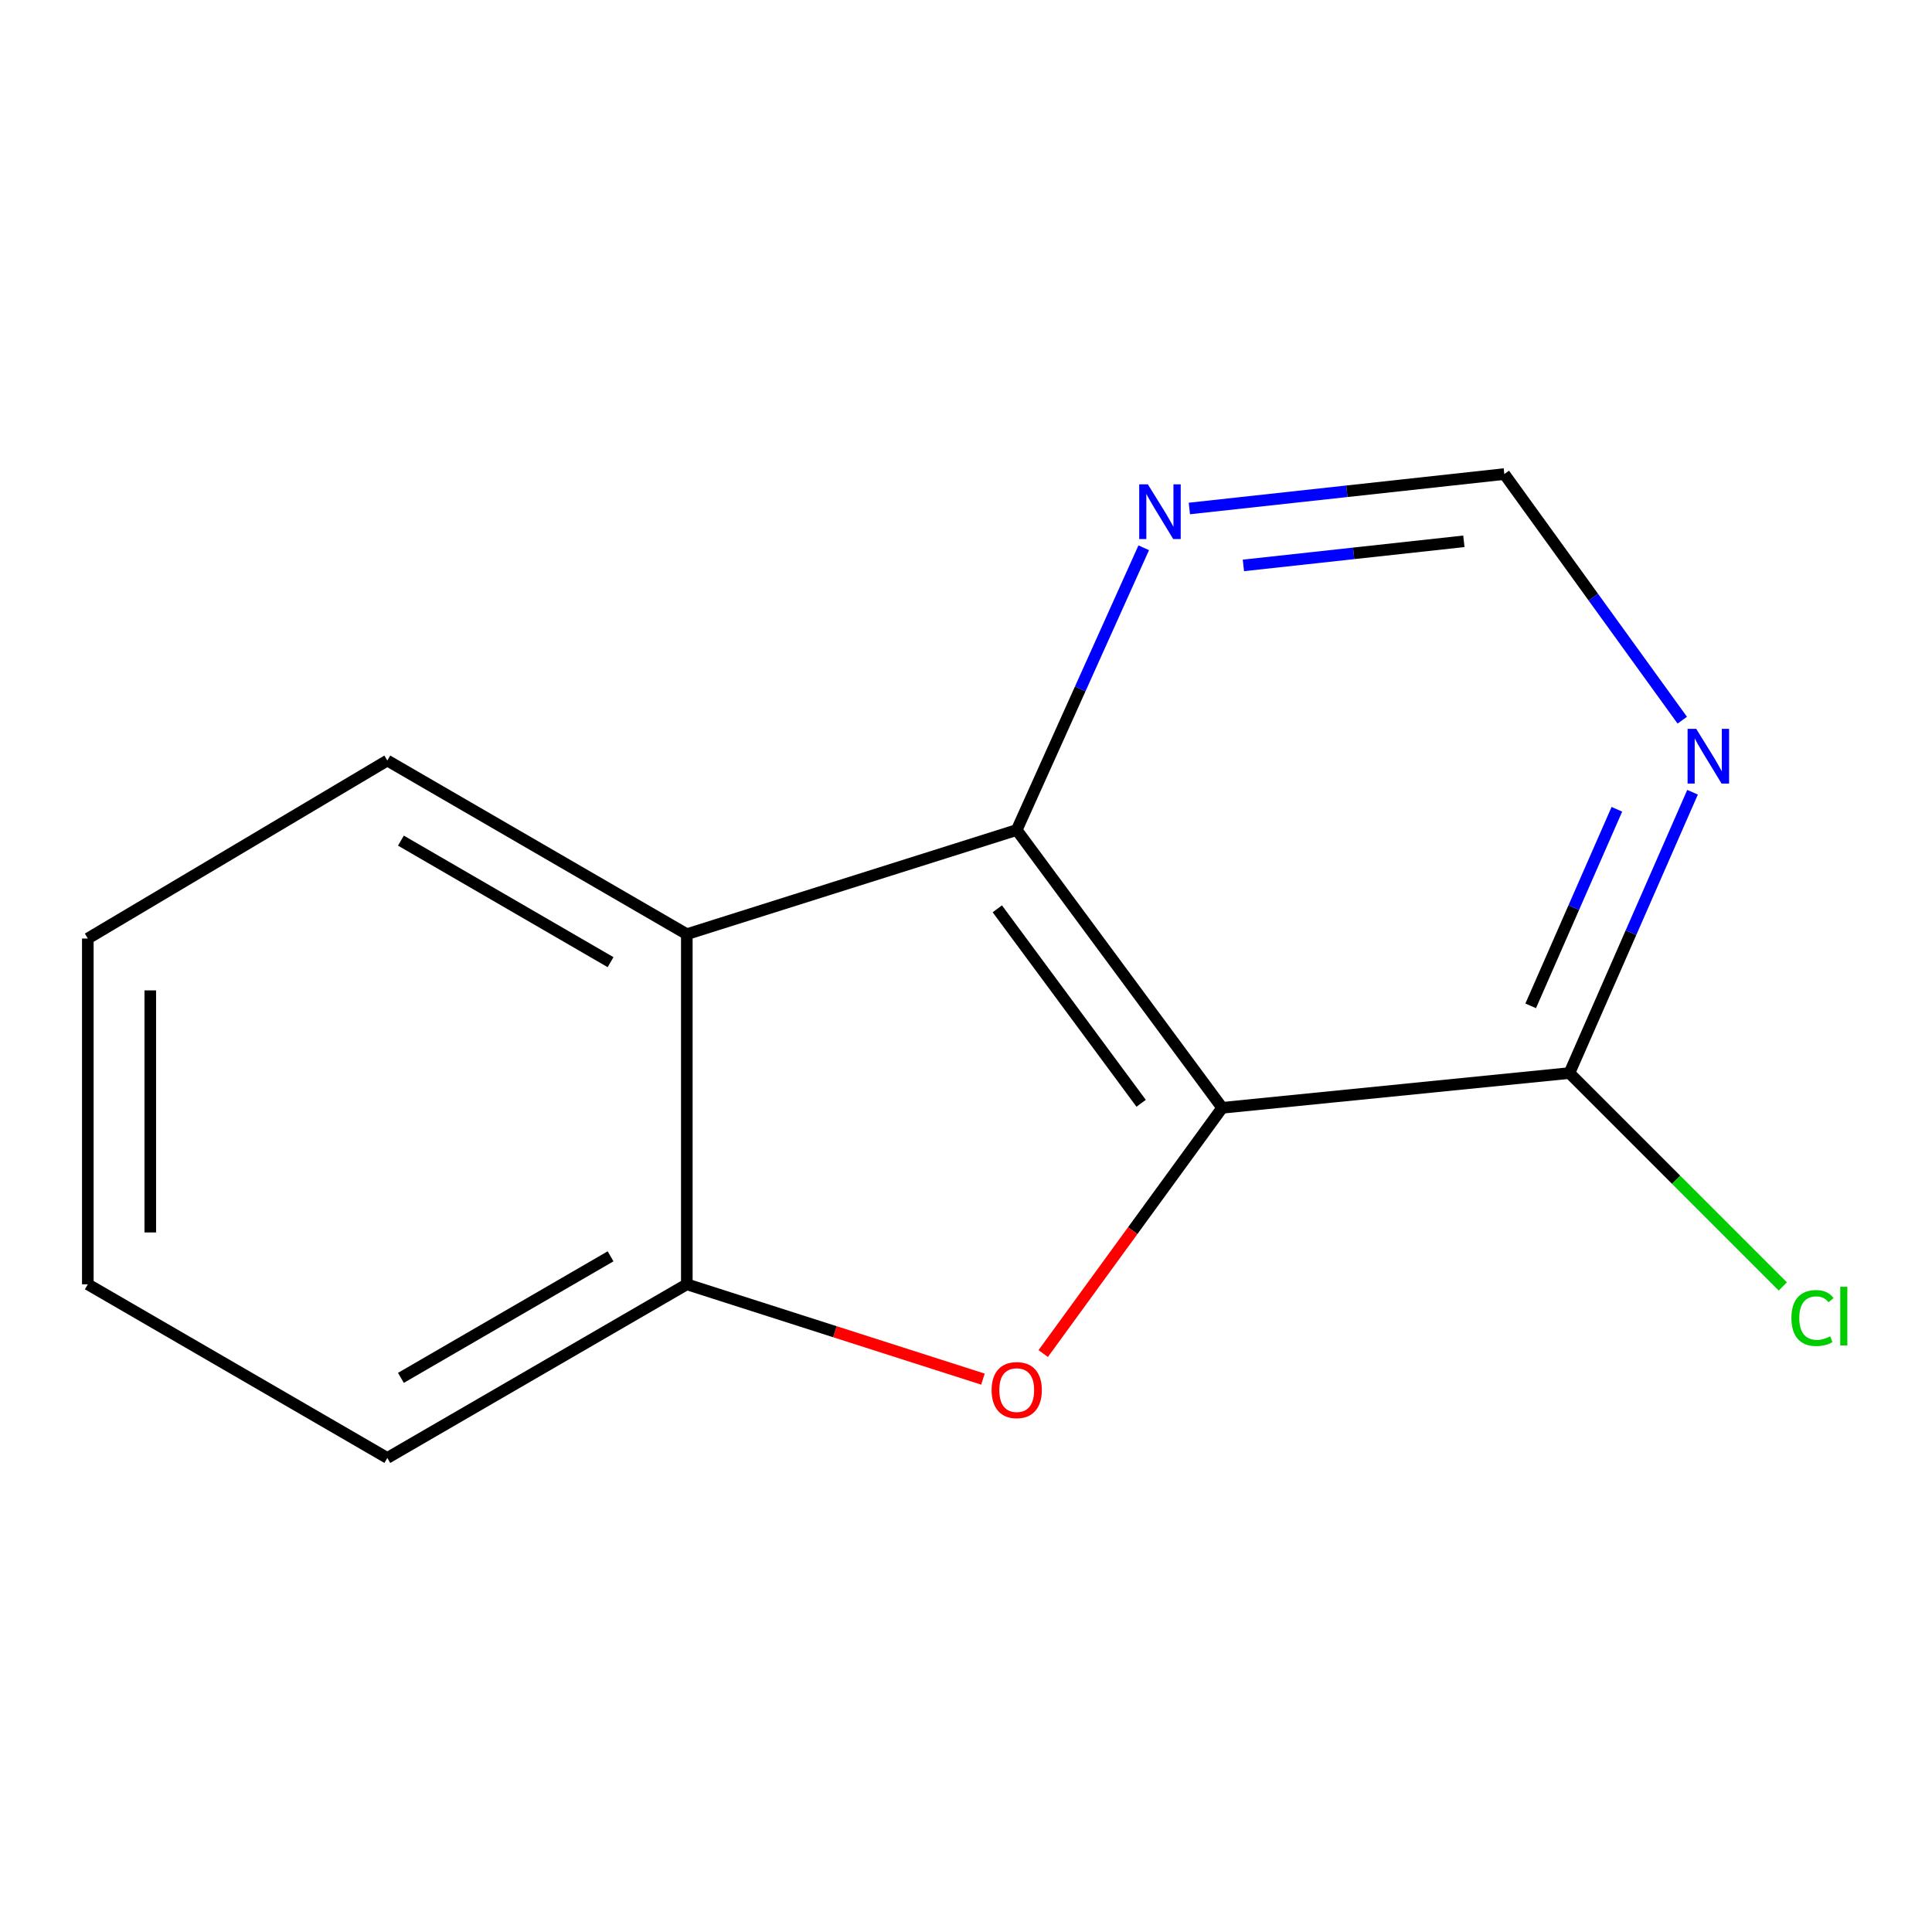 <?xml version='1.0' encoding='iso-8859-1'?>
<svg version='1.1' baseProfile='full'
              xmlns='http://www.w3.org/2000/svg'
                      xmlns:rdkit='http://www.rdkit.org/xml'
                      xmlns:xlink='http://www.w3.org/1999/xlink'
                  xml:space='preserve'
width='1000px' height='1000px' viewBox='0 0 1000 1000'>
<!-- END OF HEADER -->
<rect style='opacity:1.0;fill:#FFFFFF;stroke:none' width='1000' height='1000' x='0' y='0'> </rect>
<path class='bond-0' d='M 632.599,573.406 L 586.284,637' style='fill:none;fill-rule:evenodd;stroke:#000000;stroke-width:6px;stroke-linecap:butt;stroke-linejoin:miter;stroke-opacity:1' />
<path class='bond-0' d='M 586.284,637 L 539.97,700.593' style='fill:none;fill-rule:evenodd;stroke:#FF0000;stroke-width:6px;stroke-linecap:butt;stroke-linejoin:miter;stroke-opacity:1' />
<path class='bond-1' d='M 632.599,573.406 L 526.252,429.611' style='fill:none;fill-rule:evenodd;stroke:#000000;stroke-width:6px;stroke-linecap:butt;stroke-linejoin:miter;stroke-opacity:1' />
<path class='bond-1' d='M 590.653,571.061 L 516.21,470.404' style='fill:none;fill-rule:evenodd;stroke:#000000;stroke-width:6px;stroke-linecap:butt;stroke-linejoin:miter;stroke-opacity:1' />
<path class='bond-4' d='M 632.599,573.406 L 812.334,555.41' style='fill:none;fill-rule:evenodd;stroke:#000000;stroke-width:6px;stroke-linecap:butt;stroke-linejoin:miter;stroke-opacity:1' />
<path class='bond-3' d='M 508.769,713.832 L 432.133,689.294' style='fill:none;fill-rule:evenodd;stroke:#FF0000;stroke-width:6px;stroke-linecap:butt;stroke-linejoin:miter;stroke-opacity:1' />
<path class='bond-3' d='M 432.133,689.294 L 355.497,664.756' style='fill:none;fill-rule:evenodd;stroke:#000000;stroke-width:6px;stroke-linecap:butt;stroke-linejoin:miter;stroke-opacity:1' />
<path class='bond-2' d='M 526.252,429.611 L 355.497,483.53' style='fill:none;fill-rule:evenodd;stroke:#000000;stroke-width:6px;stroke-linecap:butt;stroke-linejoin:miter;stroke-opacity:1' />
<path class='bond-6' d='M 526.252,429.611 L 559.121,356.571' style='fill:none;fill-rule:evenodd;stroke:#000000;stroke-width:6px;stroke-linecap:butt;stroke-linejoin:miter;stroke-opacity:1' />
<path class='bond-6' d='M 559.121,356.571 L 591.99,283.532' style='fill:none;fill-rule:evenodd;stroke:#0000FF;stroke-width:6px;stroke-linecap:butt;stroke-linejoin:miter;stroke-opacity:1' />
<path class='bond-9' d='M 355.497,483.53 L 200.476,393.653' style='fill:none;fill-rule:evenodd;stroke:#000000;stroke-width:6px;stroke-linecap:butt;stroke-linejoin:miter;stroke-opacity:1' />
<path class='bond-9' d='M 316.028,498.017 L 207.513,435.104' style='fill:none;fill-rule:evenodd;stroke:#000000;stroke-width:6px;stroke-linecap:butt;stroke-linejoin:miter;stroke-opacity:1' />
<path class='bond-13' d='M 355.497,483.53 L 355.497,664.756' style='fill:none;fill-rule:evenodd;stroke:#000000;stroke-width:6px;stroke-linecap:butt;stroke-linejoin:miter;stroke-opacity:1' />
<path class='bond-10' d='M 355.497,664.756 L 200.476,754.633' style='fill:none;fill-rule:evenodd;stroke:#000000;stroke-width:6px;stroke-linecap:butt;stroke-linejoin:miter;stroke-opacity:1' />
<path class='bond-10' d='M 316.028,650.268 L 207.513,713.182' style='fill:none;fill-rule:evenodd;stroke:#000000;stroke-width:6px;stroke-linecap:butt;stroke-linejoin:miter;stroke-opacity:1' />
<path class='bond-5' d='M 812.334,555.41 L 844.197,482.736' style='fill:none;fill-rule:evenodd;stroke:#000000;stroke-width:6px;stroke-linecap:butt;stroke-linejoin:miter;stroke-opacity:1' />
<path class='bond-5' d='M 844.197,482.736 L 876.061,410.062' style='fill:none;fill-rule:evenodd;stroke:#0000FF;stroke-width:6px;stroke-linecap:butt;stroke-linejoin:miter;stroke-opacity:1' />
<path class='bond-5' d='M 792.284,520.626 L 814.589,469.754' style='fill:none;fill-rule:evenodd;stroke:#000000;stroke-width:6px;stroke-linecap:butt;stroke-linejoin:miter;stroke-opacity:1' />
<path class='bond-5' d='M 814.589,469.754 L 836.893,418.883' style='fill:none;fill-rule:evenodd;stroke:#0000FF;stroke-width:6px;stroke-linecap:butt;stroke-linejoin:miter;stroke-opacity:1' />
<path class='bond-8' d='M 812.334,555.41 L 867.558,610.634' style='fill:none;fill-rule:evenodd;stroke:#000000;stroke-width:6px;stroke-linecap:butt;stroke-linejoin:miter;stroke-opacity:1' />
<path class='bond-8' d='M 867.558,610.634 L 922.782,665.858' style='fill:none;fill-rule:evenodd;stroke:#00CC00;stroke-width:6px;stroke-linecap:butt;stroke-linejoin:miter;stroke-opacity:1' />
<path class='bond-7' d='M 870.738,372.76 L 824.688,309.064' style='fill:none;fill-rule:evenodd;stroke:#0000FF;stroke-width:6px;stroke-linecap:butt;stroke-linejoin:miter;stroke-opacity:1' />
<path class='bond-7' d='M 824.688,309.064 L 778.639,245.367' style='fill:none;fill-rule:evenodd;stroke:#000000;stroke-width:6px;stroke-linecap:butt;stroke-linejoin:miter;stroke-opacity:1' />
<path class='bond-14' d='M 615.617,263.191 L 697.128,254.279' style='fill:none;fill-rule:evenodd;stroke:#0000FF;stroke-width:6px;stroke-linecap:butt;stroke-linejoin:miter;stroke-opacity:1' />
<path class='bond-14' d='M 697.128,254.279 L 778.639,245.367' style='fill:none;fill-rule:evenodd;stroke:#000000;stroke-width:6px;stroke-linecap:butt;stroke-linejoin:miter;stroke-opacity:1' />
<path class='bond-14' d='M 643.584,292.655 L 700.642,286.417' style='fill:none;fill-rule:evenodd;stroke:#0000FF;stroke-width:6px;stroke-linecap:butt;stroke-linejoin:miter;stroke-opacity:1' />
<path class='bond-14' d='M 700.642,286.417 L 757.7,280.179' style='fill:none;fill-rule:evenodd;stroke:#000000;stroke-width:6px;stroke-linecap:butt;stroke-linejoin:miter;stroke-opacity:1' />
<path class='bond-11' d='M 200.476,393.653 L 45.455,485.775' style='fill:none;fill-rule:evenodd;stroke:#000000;stroke-width:6px;stroke-linecap:butt;stroke-linejoin:miter;stroke-opacity:1' />
<path class='bond-12' d='M 200.476,754.633 L 45.455,664.756' style='fill:none;fill-rule:evenodd;stroke:#000000;stroke-width:6px;stroke-linecap:butt;stroke-linejoin:miter;stroke-opacity:1' />
<path class='bond-15' d='M 45.455,485.775 L 45.455,664.756' style='fill:none;fill-rule:evenodd;stroke:#000000;stroke-width:6px;stroke-linecap:butt;stroke-linejoin:miter;stroke-opacity:1' />
<path class='bond-15' d='M 77.784,512.622 L 77.784,637.909' style='fill:none;fill-rule:evenodd;stroke:#000000;stroke-width:6px;stroke-linecap:butt;stroke-linejoin:miter;stroke-opacity:1' />
<path  class='atom-1' d='M 513.252 719.509
Q 513.252 712.709, 516.612 708.909
Q 519.972 705.109, 526.252 705.109
Q 532.532 705.109, 535.892 708.909
Q 539.252 712.709, 539.252 719.509
Q 539.252 726.389, 535.852 730.309
Q 532.452 734.189, 526.252 734.189
Q 520.012 734.189, 516.612 730.309
Q 513.252 726.429, 513.252 719.509
M 526.252 730.989
Q 530.572 730.989, 532.892 728.109
Q 535.252 725.189, 535.252 719.509
Q 535.252 713.949, 532.892 711.149
Q 530.572 708.309, 526.252 708.309
Q 521.932 708.309, 519.572 711.109
Q 517.252 713.909, 517.252 719.509
Q 517.252 725.229, 519.572 728.109
Q 521.932 730.989, 526.252 730.989
' fill='#FF0000'/>
<path  class='atom-6' d='M 877.972 377.266
L 887.252 392.266
Q 888.172 393.746, 889.652 396.426
Q 891.132 399.106, 891.212 399.266
L 891.212 377.266
L 894.972 377.266
L 894.972 405.586
L 891.092 405.586
L 881.132 389.186
Q 879.972 387.266, 878.732 385.066
Q 877.532 382.866, 877.172 382.186
L 877.172 405.586
L 873.492 405.586
L 873.492 377.266
L 877.972 377.266
' fill='#0000FF'/>
<path  class='atom-7' d='M 594.135 250.695
L 603.415 265.695
Q 604.335 267.175, 605.815 269.855
Q 607.295 272.535, 607.375 272.695
L 607.375 250.695
L 611.135 250.695
L 611.135 279.015
L 607.255 279.015
L 597.295 262.615
Q 596.135 260.695, 594.895 258.495
Q 593.695 256.295, 593.335 255.615
L 593.335 279.015
L 589.655 279.015
L 589.655 250.695
L 594.135 250.695
' fill='#0000FF'/>
<path  class='atom-9' d='M 927.231 682.206
Q 927.231 675.166, 930.511 671.486
Q 933.831 667.766, 940.111 667.766
Q 945.951 667.766, 949.071 671.886
L 946.431 674.046
Q 944.151 671.046, 940.111 671.046
Q 935.831 671.046, 933.551 673.926
Q 931.311 676.766, 931.311 682.206
Q 931.311 687.806, 933.631 690.686
Q 935.991 693.566, 940.551 693.566
Q 943.671 693.566, 947.311 691.686
L 948.431 694.686
Q 946.951 695.646, 944.711 696.206
Q 942.471 696.766, 939.991 696.766
Q 933.831 696.766, 930.511 693.006
Q 927.231 689.246, 927.231 682.206
' fill='#00CC00'/>
<path  class='atom-9' d='M 952.511 666.046
L 956.191 666.046
L 956.191 696.406
L 952.511 696.406
L 952.511 666.046
' fill='#00CC00'/>
</svg>

